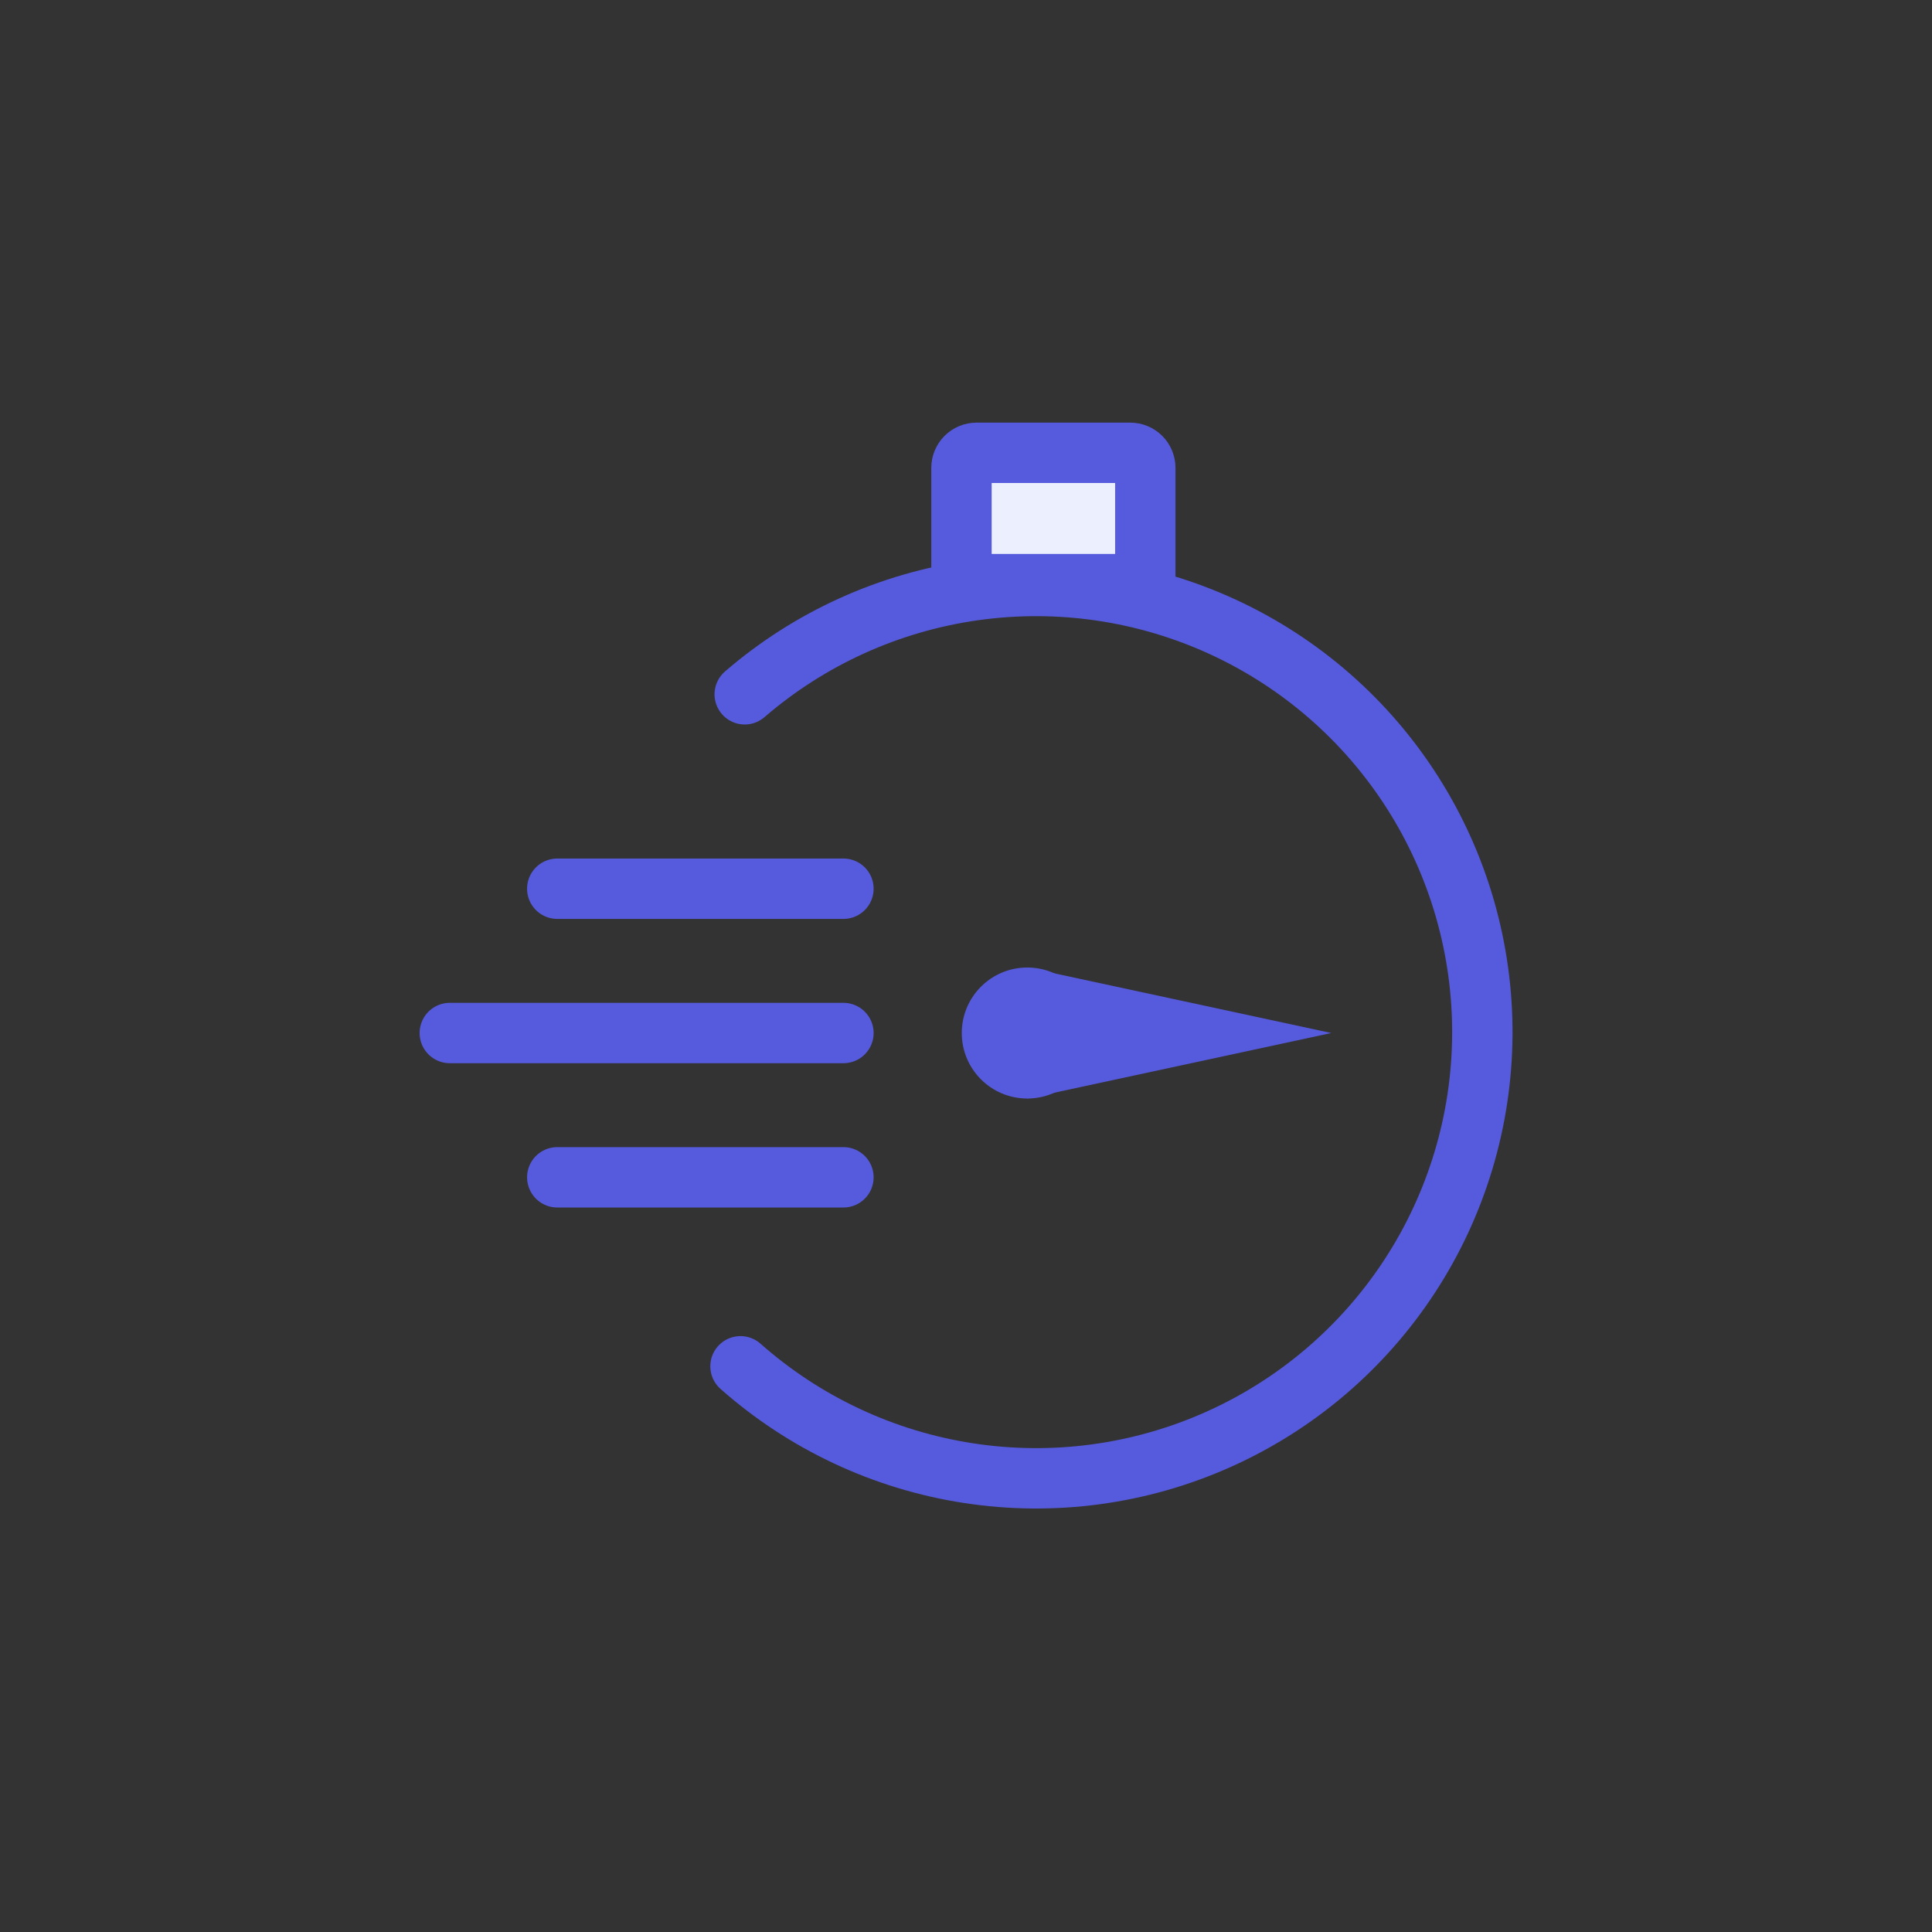 <?xml version="1.0" encoding="UTF-8"?>
<svg xmlns="http://www.w3.org/2000/svg" width="64" height="64" viewBox="0 0 64 64" fill="none">
  <rect x="0" y="0" width="64" height="64" fill="#333333" stroke="none"/>
  <path d="M24.67 23C26.819 21.146 29.457 19.95 32.268 19.555C35.079 19.16 37.944 19.583 40.521 20.773C43.098 21.963 45.278 23.87 46.8 26.266C48.322 28.662 49.122 31.446 49.104 34.284C49.086 37.123 48.251 39.896 46.699 42.273C45.147 44.649 42.944 46.529 40.352 47.686C37.76 48.844 34.89 49.231 32.084 48.8C29.278 48.37 26.656 47.141 24.53 45.26" stroke="#565ADD" stroke-width="2" stroke-linecap="round" stroke-linejoin="round"></path>
  <path d="M34.03 36.39C35.228 36.39 36.2 35.419 36.2 34.22C36.2 33.022 35.228 32.05 34.03 32.05C32.831 32.05 31.86 33.022 31.86 34.22C31.86 35.419 32.831 36.39 34.03 36.39Z" fill="#565ADD"></path>
  <path d="M34.03 32.05V36.39L44.1 34.22L34.03 32.05Z" fill="#565ADD"></path>
  <path d="M18.46 29.44H27.94" stroke="#565ADD" stroke-width="2" stroke-linecap="round" stroke-linejoin="round"></path>
  <path d="M14.9 34.22H27.94" stroke="#565ADD" stroke-width="2" stroke-linecap="round" stroke-linejoin="round"></path>
  <path d="M18.46 39H27.94" stroke="#565ADD" stroke-width="2" stroke-linecap="round" stroke-linejoin="round"></path>
  <path d="M32.35 15H37.44C37.573 15 37.7 15.053 37.794 15.146C37.887 15.24 37.94 15.367 37.94 15.5V19.35H31.85V15.5C31.85 15.367 31.903 15.24 31.996 15.146C32.09 15.053 32.217 15 32.35 15Z" fill="#ECEFFD" stroke="#565ADD" stroke-width="2" stroke-miterlimit="10"></path>
</svg>
